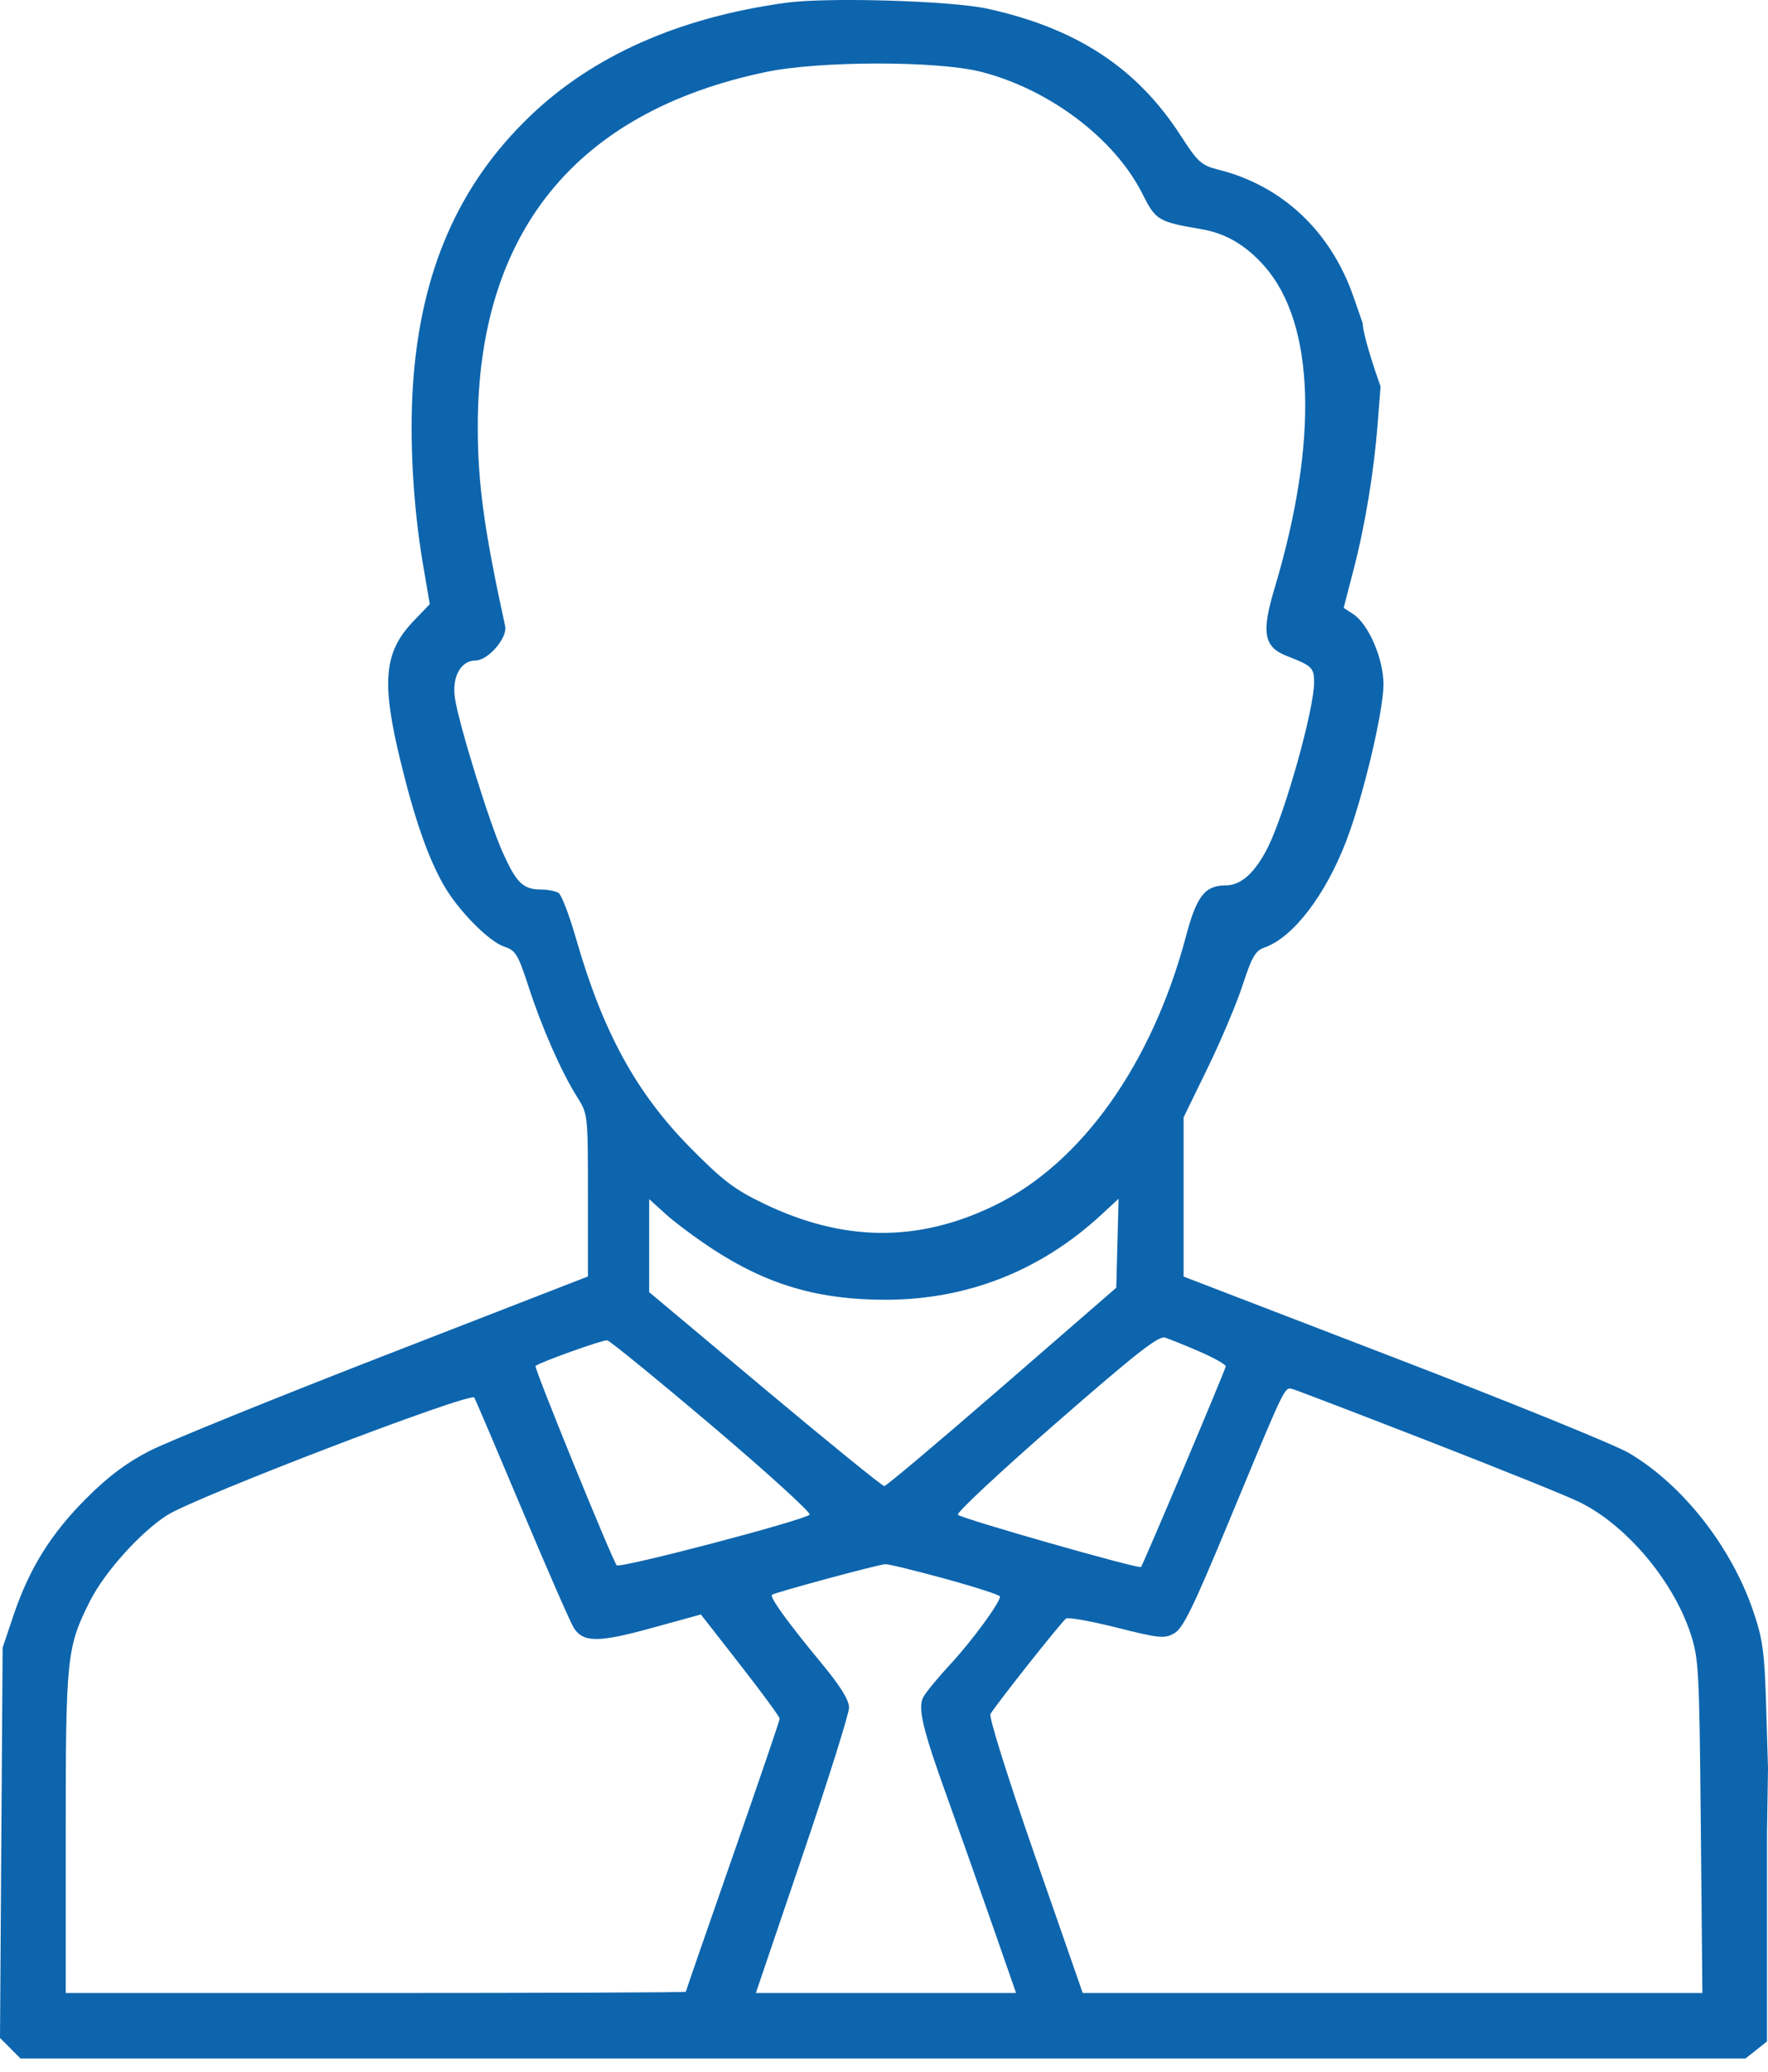 <svg width="35" height="41" viewBox="0 0 35 41" fill="none" xmlns="http://www.w3.org/2000/svg">
<path fill-rule="evenodd" clip-rule="evenodd" d="M10.498 2.293C11.748 1.097 13.443 0.347 15.556 0.055C16.378 -0.058 18.823 0.014 19.547 0.172C21.317 0.561 22.508 1.343 23.377 2.689C23.715 3.213 23.782 3.272 24.125 3.359C25.384 3.676 26.341 4.576 26.791 5.864L26.977 6.399C26.977 6.607 27.212 7.32 27.33 7.65L27.275 8.359C27.199 9.337 27.027 10.385 26.795 11.277L26.6 12.03L26.788 12.153C27.094 12.354 27.388 13.037 27.388 13.546C27.388 14.074 26.982 15.783 26.651 16.643C26.239 17.718 25.597 18.555 25.034 18.751C24.853 18.815 24.782 18.935 24.602 19.489C24.484 19.853 24.172 20.592 23.909 21.132L23.431 22.113V23.689V25.264L27.588 26.863C29.874 27.742 31.97 28.593 32.245 28.755C33.305 29.378 34.271 30.605 34.706 31.88C34.897 32.442 34.931 32.689 34.963 33.761L35 34.994L34.98 36.298V38.35V40.402L34.768 40.57L34.555 40.738H17.48H0.405L0.203 40.535L0 40.332L0.026 36.47L0.052 32.608L0.27 31.961C0.583 31.036 1.01 30.352 1.709 29.653C2.144 29.218 2.503 28.949 2.961 28.714C3.314 28.533 5.411 27.682 7.621 26.823L11.639 25.262V23.655C11.639 22.053 11.638 22.047 11.423 21.706C11.112 21.213 10.727 20.338 10.463 19.525C10.256 18.888 10.208 18.809 9.983 18.735C9.678 18.634 9.068 18.016 8.786 17.521C8.475 16.976 8.212 16.225 7.932 15.078C7.545 13.492 7.599 12.905 8.186 12.292L8.508 11.956L8.372 11.159C8.178 10.022 8.104 8.687 8.175 7.619C8.326 5.372 9.075 3.655 10.498 2.293ZM22.611 3.827C22.065 2.742 20.773 1.767 19.424 1.422C18.557 1.2 16.218 1.202 15.152 1.427C11.396 2.217 9.458 4.607 9.458 8.449C9.458 9.567 9.587 10.502 10 12.391C10.051 12.622 9.662 13.072 9.413 13.072C9.119 13.072 8.941 13.402 9.007 13.822C9.09 14.355 9.687 16.282 9.952 16.87C10.223 17.473 10.355 17.602 10.705 17.604C10.841 17.604 11 17.635 11.058 17.672C11.116 17.709 11.272 18.117 11.405 18.581C11.936 20.424 12.591 21.622 13.658 22.706C14.303 23.36 14.535 23.538 15.112 23.816C16.694 24.581 18.176 24.594 19.693 23.855C21.41 23.02 22.806 21.057 23.477 18.533C23.69 17.729 23.853 17.522 24.273 17.522C24.572 17.522 24.859 17.257 25.107 16.753C25.45 16.055 26.014 14.038 26.015 13.502C26.015 13.219 25.967 13.172 25.493 12.99C25.016 12.808 24.964 12.535 25.234 11.635C26.105 8.727 26.032 6.407 25.034 5.271C24.666 4.854 24.271 4.62 23.791 4.537C22.924 4.389 22.881 4.363 22.611 3.827ZM17.535 25.723C16.207 25.725 15.192 25.428 14.113 24.723C13.782 24.506 13.363 24.195 13.181 24.03L12.851 23.732V24.652V25.572L15.143 27.492C16.405 28.549 17.468 29.412 17.506 29.411C17.544 29.41 18.593 28.526 19.837 27.447L22.098 25.485L22.121 24.605L22.144 23.724L21.798 24.044C20.597 25.151 19.149 25.721 17.535 25.723ZM24.265 27.043C24.273 27.008 24.042 26.877 23.752 26.751C23.463 26.626 23.153 26.5 23.064 26.472C22.936 26.431 22.489 26.782 20.899 28.169C19.796 29.131 18.925 29.945 18.962 29.978C19.053 30.06 22.544 31.056 22.588 31.012C22.626 30.974 24.243 27.147 24.265 27.043ZM16.028 29.976C16.065 29.943 15.201 29.156 14.107 28.228C13.012 27.3 12.073 26.534 12.02 26.525C11.938 26.512 10.691 26.958 10.601 27.033C10.566 27.062 12.122 30.879 12.209 30.978C12.268 31.046 15.896 30.095 16.028 29.976ZM31.261 29.724C31.019 29.605 29.676 29.064 28.277 28.52C26.878 27.976 25.67 27.513 25.594 27.492C25.57 27.485 25.55 27.478 25.53 27.478C25.415 27.48 25.305 27.756 24.332 30.1C23.621 31.815 23.42 32.226 23.246 32.324C23.051 32.434 22.953 32.424 22.11 32.212C21.604 32.084 21.151 32.003 21.105 32.032C21.026 32.08 19.742 33.701 19.607 33.921C19.573 33.978 19.955 35.196 20.49 36.732L21.434 39.443H27.567H33.701L33.67 36.147C33.64 33.023 33.63 32.823 33.463 32.319C33.115 31.27 32.187 30.175 31.261 29.724ZM11.359 32.217C11.297 32.12 10.84 31.077 10.344 29.898C9.848 28.719 9.419 27.712 9.39 27.659C9.323 27.539 3.867 29.628 3.306 29.988C2.774 30.33 2.07 31.114 1.782 31.685C1.321 32.6 1.301 32.789 1.301 36.265V39.443H7.439C10.815 39.443 13.577 39.432 13.577 39.418C13.577 39.405 13.995 38.197 14.506 36.735C15.017 35.273 15.435 34.048 15.435 34.013C15.435 33.978 15.084 33.5 14.655 32.95L13.875 31.951L12.898 32.22C11.847 32.51 11.547 32.509 11.359 32.217ZM19.796 31.596C19.796 31.566 19.31 31.409 18.715 31.246C18.121 31.083 17.585 30.952 17.524 30.956C17.383 30.963 15.325 31.52 15.282 31.562C15.234 31.609 15.6 32.116 16.24 32.889C16.635 33.365 16.808 33.642 16.808 33.794C16.808 33.914 16.393 35.234 15.885 36.728L14.963 39.443H17.539H20.115L19.6 37.967C19.316 37.155 18.933 36.072 18.748 35.561C18.267 34.228 18.165 33.802 18.276 33.59C18.326 33.495 18.571 33.197 18.82 32.929C19.243 32.473 19.796 31.718 19.796 31.596Z" fill="#0D65AD"/>
</svg>
